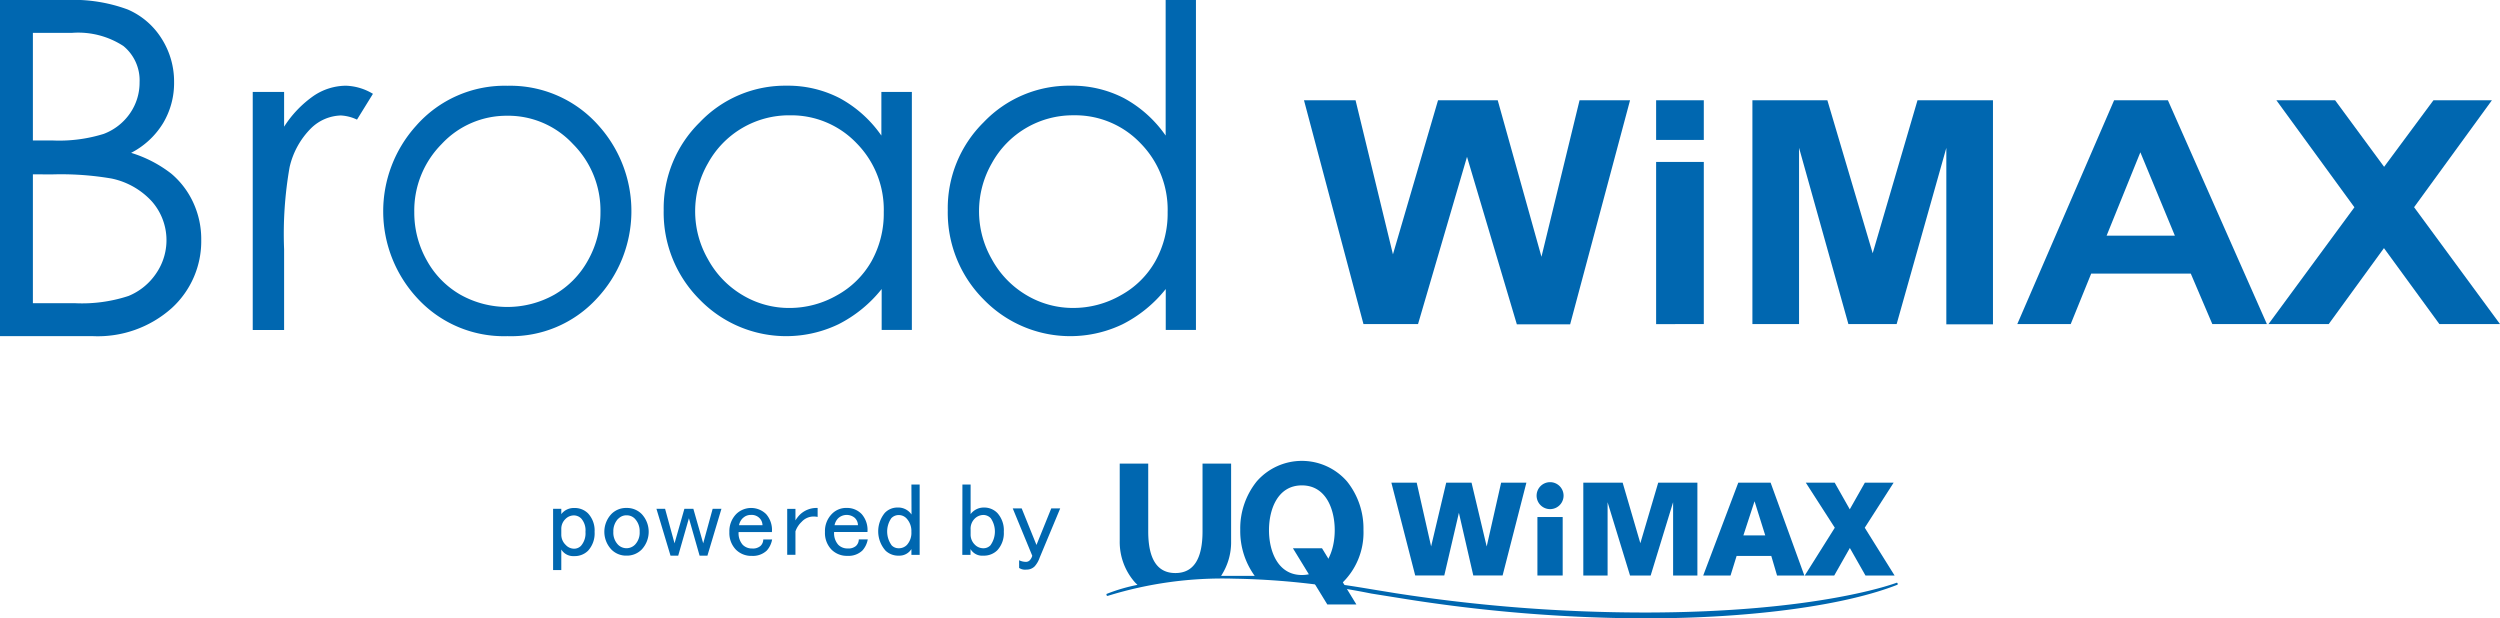 <svg id="logo" xmlns="http://www.w3.org/2000/svg" width="129.82" height="32.112" viewBox="0 0 129.82 32.112">
  <path id="パス_932" data-name="パス 932" d="M0,0H3.442a8.162,8.162,0,0,1,3.19.493A3.888,3.888,0,0,1,8.393,2.006,4.151,4.151,0,0,1,9.04,4.272,4.06,4.06,0,0,1,8.472,6.39,4.188,4.188,0,0,1,6.809,7.937,6.478,6.478,0,0,1,8.9,9.022a4.333,4.333,0,0,1,1.14,1.508,4.512,4.512,0,0,1,.41,1.915A4.7,4.7,0,0,1,8.917,16a5.761,5.761,0,0,1-4.123,1.454H0ZM1.708,1.708V7.293h1a7.771,7.771,0,0,0,2.676-.34A2.9,2.9,0,0,0,6.748,5.889a2.792,2.792,0,0,0,.5-1.617A2.3,2.3,0,0,0,6.408,2.39a4.293,4.293,0,0,0-2.685-.682Zm0,7.344v6.692H3.872a7.736,7.736,0,0,0,2.8-.375,3.183,3.183,0,0,0,1.431-1.163,3.046,3.046,0,0,0-.219-3.749A3.914,3.914,0,0,0,5.794,9.271a15.5,15.5,0,0,0-3.1-.214Z" fill="#0067b0"/>
  <path id="パス_933" data-name="パス 933" d="M56.4,19.459h1.629v1.806a5.685,5.685,0,0,1,1.531-1.6,3.025,3.025,0,0,1,1.682-.528,2.885,2.885,0,0,1,1.4.421l-.828,1.34a2.208,2.208,0,0,0-.842-.216,2.308,2.308,0,0,0-1.533.654,4.162,4.162,0,0,0-1.124,2.027,20.078,20.078,0,0,0-.286,4.272v4.188H56.4Z" transform="translate(-43.276 -14.686)" fill="#0067b0"/>
  <path id="パス_934" data-name="パス 934" d="M91.95,19.134A6.122,6.122,0,0,1,96.685,21.2a6.638,6.638,0,0,1-.1,8.991,6.039,6.039,0,0,1-4.638,1.945A6.1,6.1,0,0,1,87.3,30.194a6.63,6.63,0,0,1-.093-8.98A6.12,6.12,0,0,1,91.95,19.134Zm0,1.557a4.593,4.593,0,0,0-3.411,1.466A4.9,4.9,0,0,0,87.115,25.7a5.033,5.033,0,0,0,.649,2.5,4.607,4.607,0,0,0,1.757,1.789,4.991,4.991,0,0,0,4.856,0A4.607,4.607,0,0,0,96.134,28.2a5.033,5.033,0,0,0,.649-2.5,4.887,4.887,0,0,0-1.431-3.544,4.591,4.591,0,0,0-3.407-1.466Z" transform="translate(-65.602 -14.68)" fill="#0067b0"/>
  <path id="パス_935" data-name="パス 935" d="M160.993,19.457V31.818h-1.568V29.693a6.771,6.771,0,0,1-2.243,1.829,6.266,6.266,0,0,1-7.214-1.289,6.38,6.38,0,0,1-1.862-4.631,6.26,6.26,0,0,1,1.875-4.568,6.115,6.115,0,0,1,4.51-1.9,5.848,5.848,0,0,1,2.755.647,6.283,6.283,0,0,1,2.164,1.943V19.457Zm-6.357,1.215a4.8,4.8,0,0,0-4.228,2.485,5,5,0,0,0,0,4.994,4.861,4.861,0,0,0,1.8,1.862,4.7,4.7,0,0,0,2.422.663,4.963,4.963,0,0,0,2.476-.659,4.617,4.617,0,0,0,1.8-1.782,5.087,5.087,0,0,0,.628-2.529,4.915,4.915,0,0,0-1.412-3.586,4.682,4.682,0,0,0-3.483-1.447Z" transform="translate(-113.642 -14.684)" fill="#0067b0"/>
  <path id="パス_936" data-name="パス 936" d="M224.4,0V17.133h-1.568V15.009a6.771,6.771,0,0,1-2.243,1.829,6.266,6.266,0,0,1-7.214-1.289,6.38,6.38,0,0,1-1.862-4.631,6.266,6.266,0,0,1,1.862-4.568,6.12,6.12,0,0,1,4.533-1.9,5.848,5.848,0,0,1,2.755.647,6.283,6.283,0,0,1,2.164,1.943V0Zm-6.357,5.987a4.8,4.8,0,0,0-4.24,2.485,5.01,5.01,0,0,0,0,4.994,4.861,4.861,0,0,0,1.8,1.862,4.7,4.7,0,0,0,2.422.663,4.954,4.954,0,0,0,2.474-.659,4.584,4.584,0,0,0,1.8-1.782,5.063,5.063,0,0,0,.631-2.529,4.915,4.915,0,0,0-1.412-3.586A4.682,4.682,0,0,0,218.045,5.987Z" transform="translate(-162.297)" fill="#0067b0"/>
  <path id="パス_937" data-name="パス 937" d="M294.088,34,291,22.38h2.678l1.941,8,2.341-8h3.1l2.271,8.126,1.978-8.126h2.622l-3.111,11.635h-2.767l-2.588-8.7L296.922,34Z" transform="translate(-223.286 -17.172)" fill="#0067b0"/>
  <path id="パス_938" data-name="パス 938" d="M369.58,24.439V22.38h2.476v2.059Zm0,9.564V25.58h2.476V34Z" transform="translate(-283.581 -17.172)" fill="#0067b0"/>
  <path id="パス_939" data-name="パス 939" d="M391.07,34V22.38h3.893l2.353,7.942,2.327-7.942h3.919V34.015h-2.422V24.851L398.56,34h-2.506l-2.562-9.152V34Z" transform="translate(-300.071 -17.172)" fill="#0067b0"/>
  <path id="パス_940" data-name="パス 940" d="M463.141,34h-2.834l-1.119-2.622h-5.17L452.954,34H450.18l5.029-11.623H458Zm-4.779-4.591-1.792-4.328-1.752,4.328Z" transform="translate(-345.426 -17.172)" fill="#0067b0"/>
  <path id="パス_941" data-name="パス 941" d="M506.24,34l4.461-6.064L506.65,22.38H509.7l2.543,3.455,2.56-3.455h3.037L513.8,27.932,518.261,34h-3.148l-2.878-3.944L509.367,34Z" transform="translate(-388.441 -17.172)" fill="#0067b0"/>
  <path id="パス_942" data-name="パス 942" d="M343.618,107.6a.7.7,0,1,0,.7.7.7.7,0,0,0-.7-.7" transform="translate(-263.125 -82.562)" fill="#0067b0"/>
  <path id="パス_943" data-name="パス 943" d="M315.449,111.021l-.786-3.311h-1.315l-.784,3.311-.749-3.311H310.5l1.238,4.821h1.51l.759-3.255.747,3.255h1.522l1.236-4.821H316.2l-.749,3.311" transform="translate(-238.249 -82.647)" fill="#0067b0"/>
  <rect id="長方形_1413" data-name="長方形 1413" width="1.312" height="3.037" transform="translate(79.835 26.848)" fill="#0067b0"/>
  <path id="パス_944" data-name="パス 944" d="M356.292,110.856l-.919-3.146H353.33v4.824h1.261v-3.807l1.166,3.807h1.07l1.166-3.809v3.809h1.261V107.71h-2.034l-.928,3.146" transform="translate(-271.112 -82.647)" fill="#0067b0"/>
  <path id="パス_945" data-name="パス 945" d="M407.4,112.534l-1.55-2.483,1.5-2.341h-1.494l-.784,1.385-.784-1.385h-1.5l1.506,2.341-1.561,2.483h1.531l.812-1.431.812,1.431H407.4" transform="translate(-309.017 -82.647)" fill="#0067b0"/>
  <path id="パス_946" data-name="パス 946" d="M383.328,110.449h-1.136l.579-1.773.556,1.773m-1.4-2.739-1.822,4.824h1.419l.316-1.019h1.8l.3,1.019h1.417l-1.752-4.824Z" transform="translate(-291.661 -82.647)" fill="#0067b0"/>
  <path id="パス_947" data-name="パス 947" d="M257.059,104.131c1.257,0,1.706,1.247,1.706,2.327s-.449,2.327-1.706,2.327-1.708-1.247-1.708-2.327.447-2.327,1.708-2.327m30.878,5.059c-.047.012-4.03,1.543-13.1,1.543a84.505,84.505,0,0,1-12.889-1l-1.184-.193c-.559-.093-1.143-.191-1.694-.265a3.64,3.64,0,0,0,1.187-2.83,3.907,3.907,0,0,0-.849-2.513,3.109,3.109,0,0,0-4.7,0,3.9,3.9,0,0,0-.849,2.513,3.956,3.956,0,0,0,.749,2.383h-1.743a3.183,3.183,0,0,0,.519-1.8V103H251.9v3.514c0,1.44-.465,2.169-1.41,2.169s-1.41-.728-1.41-2.169V103H247.6v4.019a3.165,3.165,0,0,0,.807,2.166l.114.112a9.048,9.048,0,0,0-1.589.465c-.021,0-.028.04-.014.07a.049.049,0,0,0,.058.037,20.1,20.1,0,0,1,6.55-.894,39.5,39.5,0,0,1,7.139.773l1.459.233a81.211,81.211,0,0,0,12.714,1.056c5.859,0,10.567-.728,13.138-1.743.021,0,.028-.037.019-.067S287.958,109.176,287.938,109.19Z" transform="translate(-189.455 -78.926)" fill="#0067b0"/>
  <path id="パス_948" data-name="パス 948" d="M291.825,125.268h-1.51l-1.785-2.918h1.51l1.785,2.918" transform="translate(-221.391 -93.88)" fill="#0067b0"/>
  <path id="パス_949" data-name="パス 949" d="M123.856,116.579h-.426V113.4h.426v.277a.8.8,0,0,1,.661-.319.973.973,0,0,1,.726.277,1.3,1.3,0,0,1,.342.961,1.331,1.331,0,0,1-.342.982.982.982,0,0,1-.726.277.724.724,0,0,1-.661-.342Zm.214-2.648a.7.7,0,0,0-.214.514v.3a.733.733,0,0,0,.233.533.591.591,0,0,0,.426.193.5.5,0,0,0,.363-.149.987.987,0,0,0,.233-.726.931.931,0,0,0-.212-.684.538.538,0,0,0-.386-.17A.612.612,0,0,0,124.07,113.931Z" transform="translate(-94.709 -86.978)" fill="#0067b0"/>
  <path id="パス_950" data-name="パス 950" d="M135.224,113.677a1.063,1.063,0,0,1,.789-.319,1.075,1.075,0,0,1,.791.319,1.35,1.35,0,0,1,0,1.836,1.077,1.077,0,0,1-.791.321,1.066,1.066,0,0,1-.789-.321A1.343,1.343,0,0,1,135.224,113.677Zm.363.233a.931.931,0,0,0-.258.684.9.9,0,0,0,.233.661.619.619,0,0,0,.9,0,.9.9,0,0,0,.233-.661.931.931,0,0,0-.256-.684.586.586,0,0,0-.428-.17.572.572,0,0,0-.417.172Z" transform="translate(-103.479 -86.981)" fill="#0067b0"/>
  <path id="パス_951" data-name="パス 951" d="M146.49,113.54h.449l.491,1.794.512-1.794h.465l.512,1.794.491-1.794h.456l-.728,2.434h-.407l-.554-1.943-.556,1.943h-.4Z" transform="translate(-112.403 -87.12)" fill="#0067b0"/>
  <path id="パス_952" data-name="パス 952" d="M163.153,113.657a1.11,1.11,0,0,1,1.536.021,1.25,1.25,0,0,1,.3.931H163.26a.9.9,0,0,0,.212.661.668.668,0,0,0,.491.193.6.6,0,0,0,.428-.128.465.465,0,0,0,.149-.342H165a1.164,1.164,0,0,1-.277.577,1.047,1.047,0,0,1-.77.277,1.122,1.122,0,0,1-.831-.321,1.238,1.238,0,0,1-.342-.917A1.273,1.273,0,0,1,163.153,113.657Zm.319.233a.7.7,0,0,0-.191.363H164.5a.533.533,0,0,0-.172-.384.572.572,0,0,0-.426-.149.579.579,0,0,0-.428.172Z" transform="translate(-124.905 -86.981)" fill="#0067b0"/>
  <path id="パス_953" data-name="パス 953" d="M177.258,113.355v.465a1.024,1.024,0,0,0-.233-.021.84.84,0,0,0-.6.279,1.245,1.245,0,0,0-.319.491v1.217h-.428V113.4h.428v.6a1.628,1.628,0,0,1,.233-.3A1.245,1.245,0,0,1,177.258,113.355Z" transform="translate(-134.8 -86.977)" fill="#0067b0"/>
  <path id="パス_954" data-name="パス 954" d="M184.465,113.655a1.031,1.031,0,0,1,.768-.3,1.045,1.045,0,0,1,.768.319,1.25,1.25,0,0,1,.3.931H184.57a.9.9,0,0,0,.214.661.665.665,0,0,0,.491.193.6.6,0,0,0,.428-.128.479.479,0,0,0,.149-.342h.465a1.164,1.164,0,0,1-.279.577,1.038,1.038,0,0,1-.768.277,1.126,1.126,0,0,1-.833-.321,1.238,1.238,0,0,1-.342-.917A1.266,1.266,0,0,1,184.465,113.655Zm.319.233a.7.7,0,0,0-.191.363h1.215a.53.53,0,0,0-.17-.384A.652.652,0,0,0,184.784,113.888Z" transform="translate(-141.256 -86.979)" fill="#0067b0"/>
  <path id="パス_955" data-name="パス 955" d="M197.711,108.13h.428v3.651h-.428v-.3a.735.735,0,0,1-.64.342.961.961,0,0,1-.7-.256,1.51,1.51,0,0,1-.042-1.964.9.9,0,0,1,.661-.279.833.833,0,0,1,.726.363Zm-1.045,1.75a1.219,1.219,0,0,0,.021,1.41.5.5,0,0,0,.363.149.579.579,0,0,0,.426-.172.931.931,0,0,0,.233-.682.954.954,0,0,0-.256-.7.552.552,0,0,0-.4-.17A.526.526,0,0,0,196.666,109.88Z" transform="translate(-150.383 -82.969)" fill="#0067b0"/>
  <path id="パス_956" data-name="パス 956" d="M214.747,108.13h.426v1.536a.852.852,0,0,1,.684-.342.956.956,0,0,1,.7.279,1.336,1.336,0,0,1,.34.982,1.31,1.31,0,0,1-.34.961.989.989,0,0,1-.726.277.7.7,0,0,1-.663-.342v.3h-.426Zm.619,1.792a.726.726,0,0,0-.193.535v.256a.724.724,0,0,0,.214.533.614.614,0,0,0,.449.193.5.5,0,0,0,.363-.149,1.219,1.219,0,0,0,.021-1.41.531.531,0,0,0-.384-.17A.649.649,0,0,0,215.366,109.922Z" transform="translate(-164.771 -82.969)" fill="#0067b0"/>
  <path id="パス_957" data-name="パス 957" d="M226,113.45h.465l.768,1.9.768-1.9h.465l-1.068,2.56a1.324,1.324,0,0,1-.256.447.579.579,0,0,1-.426.172.568.568,0,0,1-.384-.086v-.4a.807.807,0,0,0,.363.084.265.265,0,0,0,.191-.084.542.542,0,0,0,.128-.233Z" transform="translate(-173.411 -87.051)" fill="#0067b0"/>
</svg>
